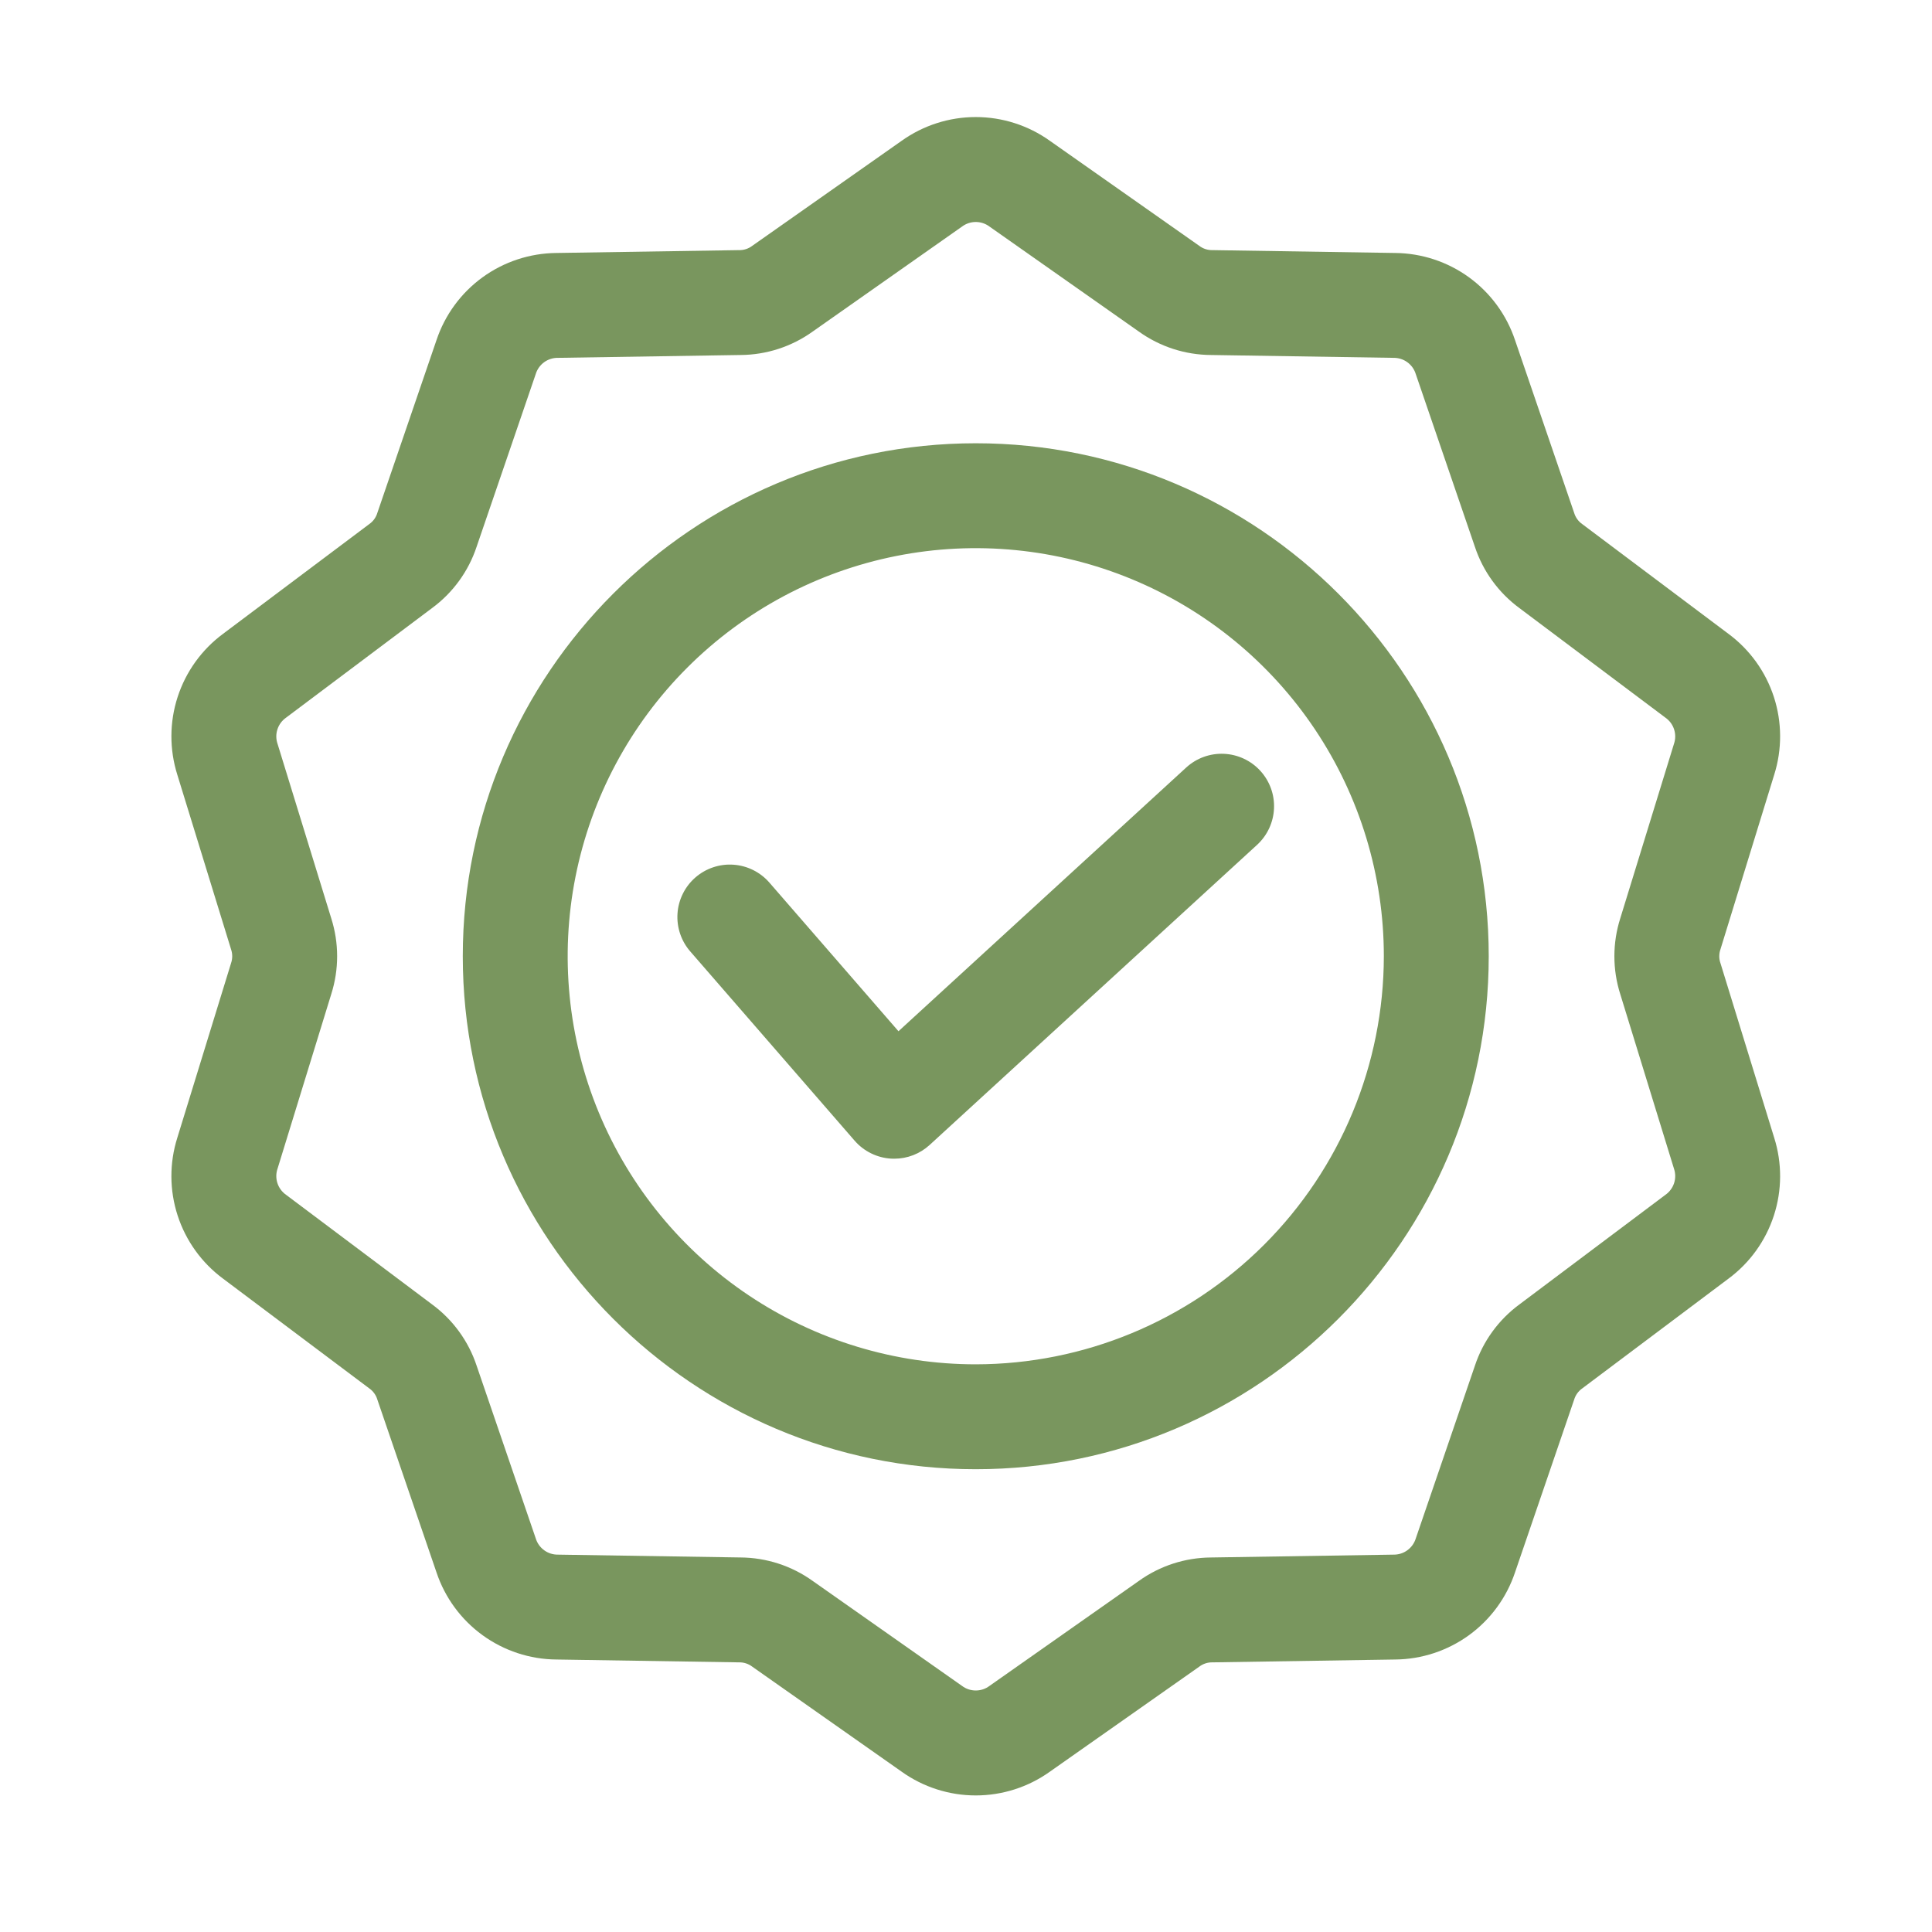 <svg width="99" height="99" viewBox="0 0 99 99" fill="none" xmlns="http://www.w3.org/2000/svg">
<path d="M50 22.714C35.506 22.714 23.714 34.505 23.714 49C23.714 63.495 35.506 75.286 50 75.286C64.494 75.286 76.286 63.494 76.286 49C76.286 34.506 64.494 22.714 50 22.714ZM50 69.911C45.864 69.911 41.821 68.685 38.382 66.387C34.944 64.089 32.263 60.823 30.681 57.002C29.098 53.181 28.684 48.977 29.491 44.92C30.298 40.864 32.289 37.138 35.214 34.214C38.138 31.289 41.864 29.298 45.92 28.491C49.977 27.684 54.181 28.098 58.002 29.681C61.823 31.264 65.089 33.944 67.387 37.383C69.685 40.821 70.911 44.864 70.911 49C70.905 54.544 68.7 59.859 64.779 63.78C60.859 67.7 55.544 69.905 50 69.911ZM90.914 58.301L88.162 49.361C88.079 49.128 88.079 48.873 88.162 48.639L90.914 39.7C91.324 38.401 91.318 37.007 90.897 35.712C90.476 34.417 89.662 33.286 88.567 32.477L81.086 26.862C80.882 26.722 80.732 26.515 80.662 26.277L77.633 17.427C77.201 16.136 76.377 15.011 75.276 14.211C74.174 13.411 72.85 12.975 71.489 12.963L62.136 12.817C61.888 12.824 61.646 12.745 61.449 12.594L53.797 7.215C52.689 6.424 51.361 5.998 50 5.998C48.638 5.998 47.311 6.424 46.202 7.215L38.551 12.594C38.354 12.745 38.112 12.824 37.864 12.817L28.511 12.963C27.15 12.975 25.826 13.411 24.724 14.211C23.623 15.011 22.799 16.136 22.367 17.427L19.338 26.277C19.268 26.515 19.118 26.721 18.914 26.861L11.433 32.476C10.338 33.286 9.524 34.417 9.103 35.712C8.682 37.007 8.677 38.401 9.086 39.699L11.838 48.639C11.92 48.872 11.92 49.127 11.838 49.361L9.086 58.301C8.676 59.599 8.682 60.993 9.103 62.288C9.524 63.583 10.338 64.714 11.433 65.523L18.914 71.138C19.118 71.278 19.268 71.485 19.338 71.723L22.367 80.573C22.799 81.865 23.623 82.989 24.724 83.789C25.826 84.589 27.15 85.026 28.511 85.037L37.863 85.183C38.111 85.176 38.354 85.255 38.551 85.406L46.203 90.785C47.311 91.577 48.639 92.002 50 92.002C51.361 92.002 52.689 91.577 53.797 90.785L61.449 85.406C61.646 85.255 61.888 85.176 62.136 85.183L71.489 85.037C72.85 85.026 74.174 84.589 75.276 83.789C76.377 82.989 77.201 81.864 77.633 80.573L80.662 71.723C80.732 71.486 80.882 71.279 81.086 71.139L88.567 65.524C89.662 64.715 90.476 63.583 90.897 62.288C91.318 60.993 91.324 59.599 90.914 58.301ZM85.341 61.225L77.86 66.84C76.792 67.626 75.994 68.724 75.577 69.983L72.548 78.833C72.474 79.076 72.322 79.289 72.116 79.439C71.91 79.589 71.661 79.667 71.406 79.663L62.053 79.809C60.727 79.817 59.437 80.236 58.359 81.009L50.706 86.388C50.503 86.542 50.255 86.625 50 86.625C49.745 86.625 49.497 86.542 49.294 86.388L41.642 81.009C40.564 80.236 39.273 79.817 37.948 79.808L28.595 79.663C28.34 79.667 28.091 79.589 27.885 79.439C27.679 79.289 27.527 79.076 27.453 78.832L24.424 69.983C24.007 68.724 23.209 67.626 22.141 66.84L14.659 61.225C14.45 61.079 14.295 60.869 14.216 60.627C14.137 60.384 14.139 60.123 14.223 59.882L16.974 50.942C17.376 49.678 17.376 48.321 16.974 47.057L14.223 38.118C14.139 37.877 14.137 37.615 14.216 37.373C14.295 37.13 14.45 36.92 14.659 36.774L22.14 31.159C23.208 30.373 24.006 29.275 24.423 28.016L27.452 19.167C27.526 18.923 27.678 18.71 27.884 18.56C28.09 18.411 28.339 18.332 28.594 18.337L37.946 18.191C39.273 18.183 40.564 17.764 41.642 16.991L49.294 11.612C49.498 11.458 49.746 11.375 50.001 11.375C50.255 11.375 50.503 11.458 50.707 11.612L58.358 16.991C59.436 17.764 60.726 18.183 62.052 18.191L71.405 18.337C71.66 18.333 71.909 18.411 72.115 18.561C72.321 18.711 72.473 18.924 72.547 19.168L75.576 28.017C75.993 29.276 76.791 30.374 77.859 31.16L85.341 36.775C85.55 36.921 85.705 37.131 85.784 37.373C85.863 37.616 85.861 37.878 85.777 38.119L83.026 47.058C82.624 48.322 82.624 49.679 83.026 50.943L85.777 59.882C85.861 60.123 85.863 60.385 85.784 60.627C85.705 60.869 85.549 61.079 85.341 61.225ZM64.58 39.496C64.818 39.756 65.003 40.06 65.124 40.392C65.245 40.724 65.299 41.076 65.283 41.428C65.268 41.781 65.183 42.127 65.034 42.447C64.885 42.767 64.674 43.054 64.414 43.293L47.637 58.67C47.141 59.124 46.493 59.376 45.821 59.375C45.77 59.375 45.719 59.374 45.668 59.371C45.31 59.351 44.959 59.259 44.637 59.1C44.314 58.942 44.027 58.721 43.792 58.45L35.374 48.758C35.141 48.492 34.964 48.182 34.851 47.847C34.738 47.512 34.693 47.158 34.717 46.805C34.741 46.453 34.835 46.108 34.993 45.792C35.15 45.475 35.369 45.193 35.636 44.961C35.903 44.729 36.213 44.553 36.548 44.441C36.884 44.329 37.238 44.284 37.59 44.31C37.943 44.335 38.287 44.43 38.603 44.588C38.919 44.747 39.201 44.966 39.432 45.234L46.04 52.843L60.783 39.331C61.308 38.849 62.003 38.596 62.715 38.627C63.427 38.658 64.098 38.97 64.58 39.496Z" fill="#79965E"/>
</svg>
